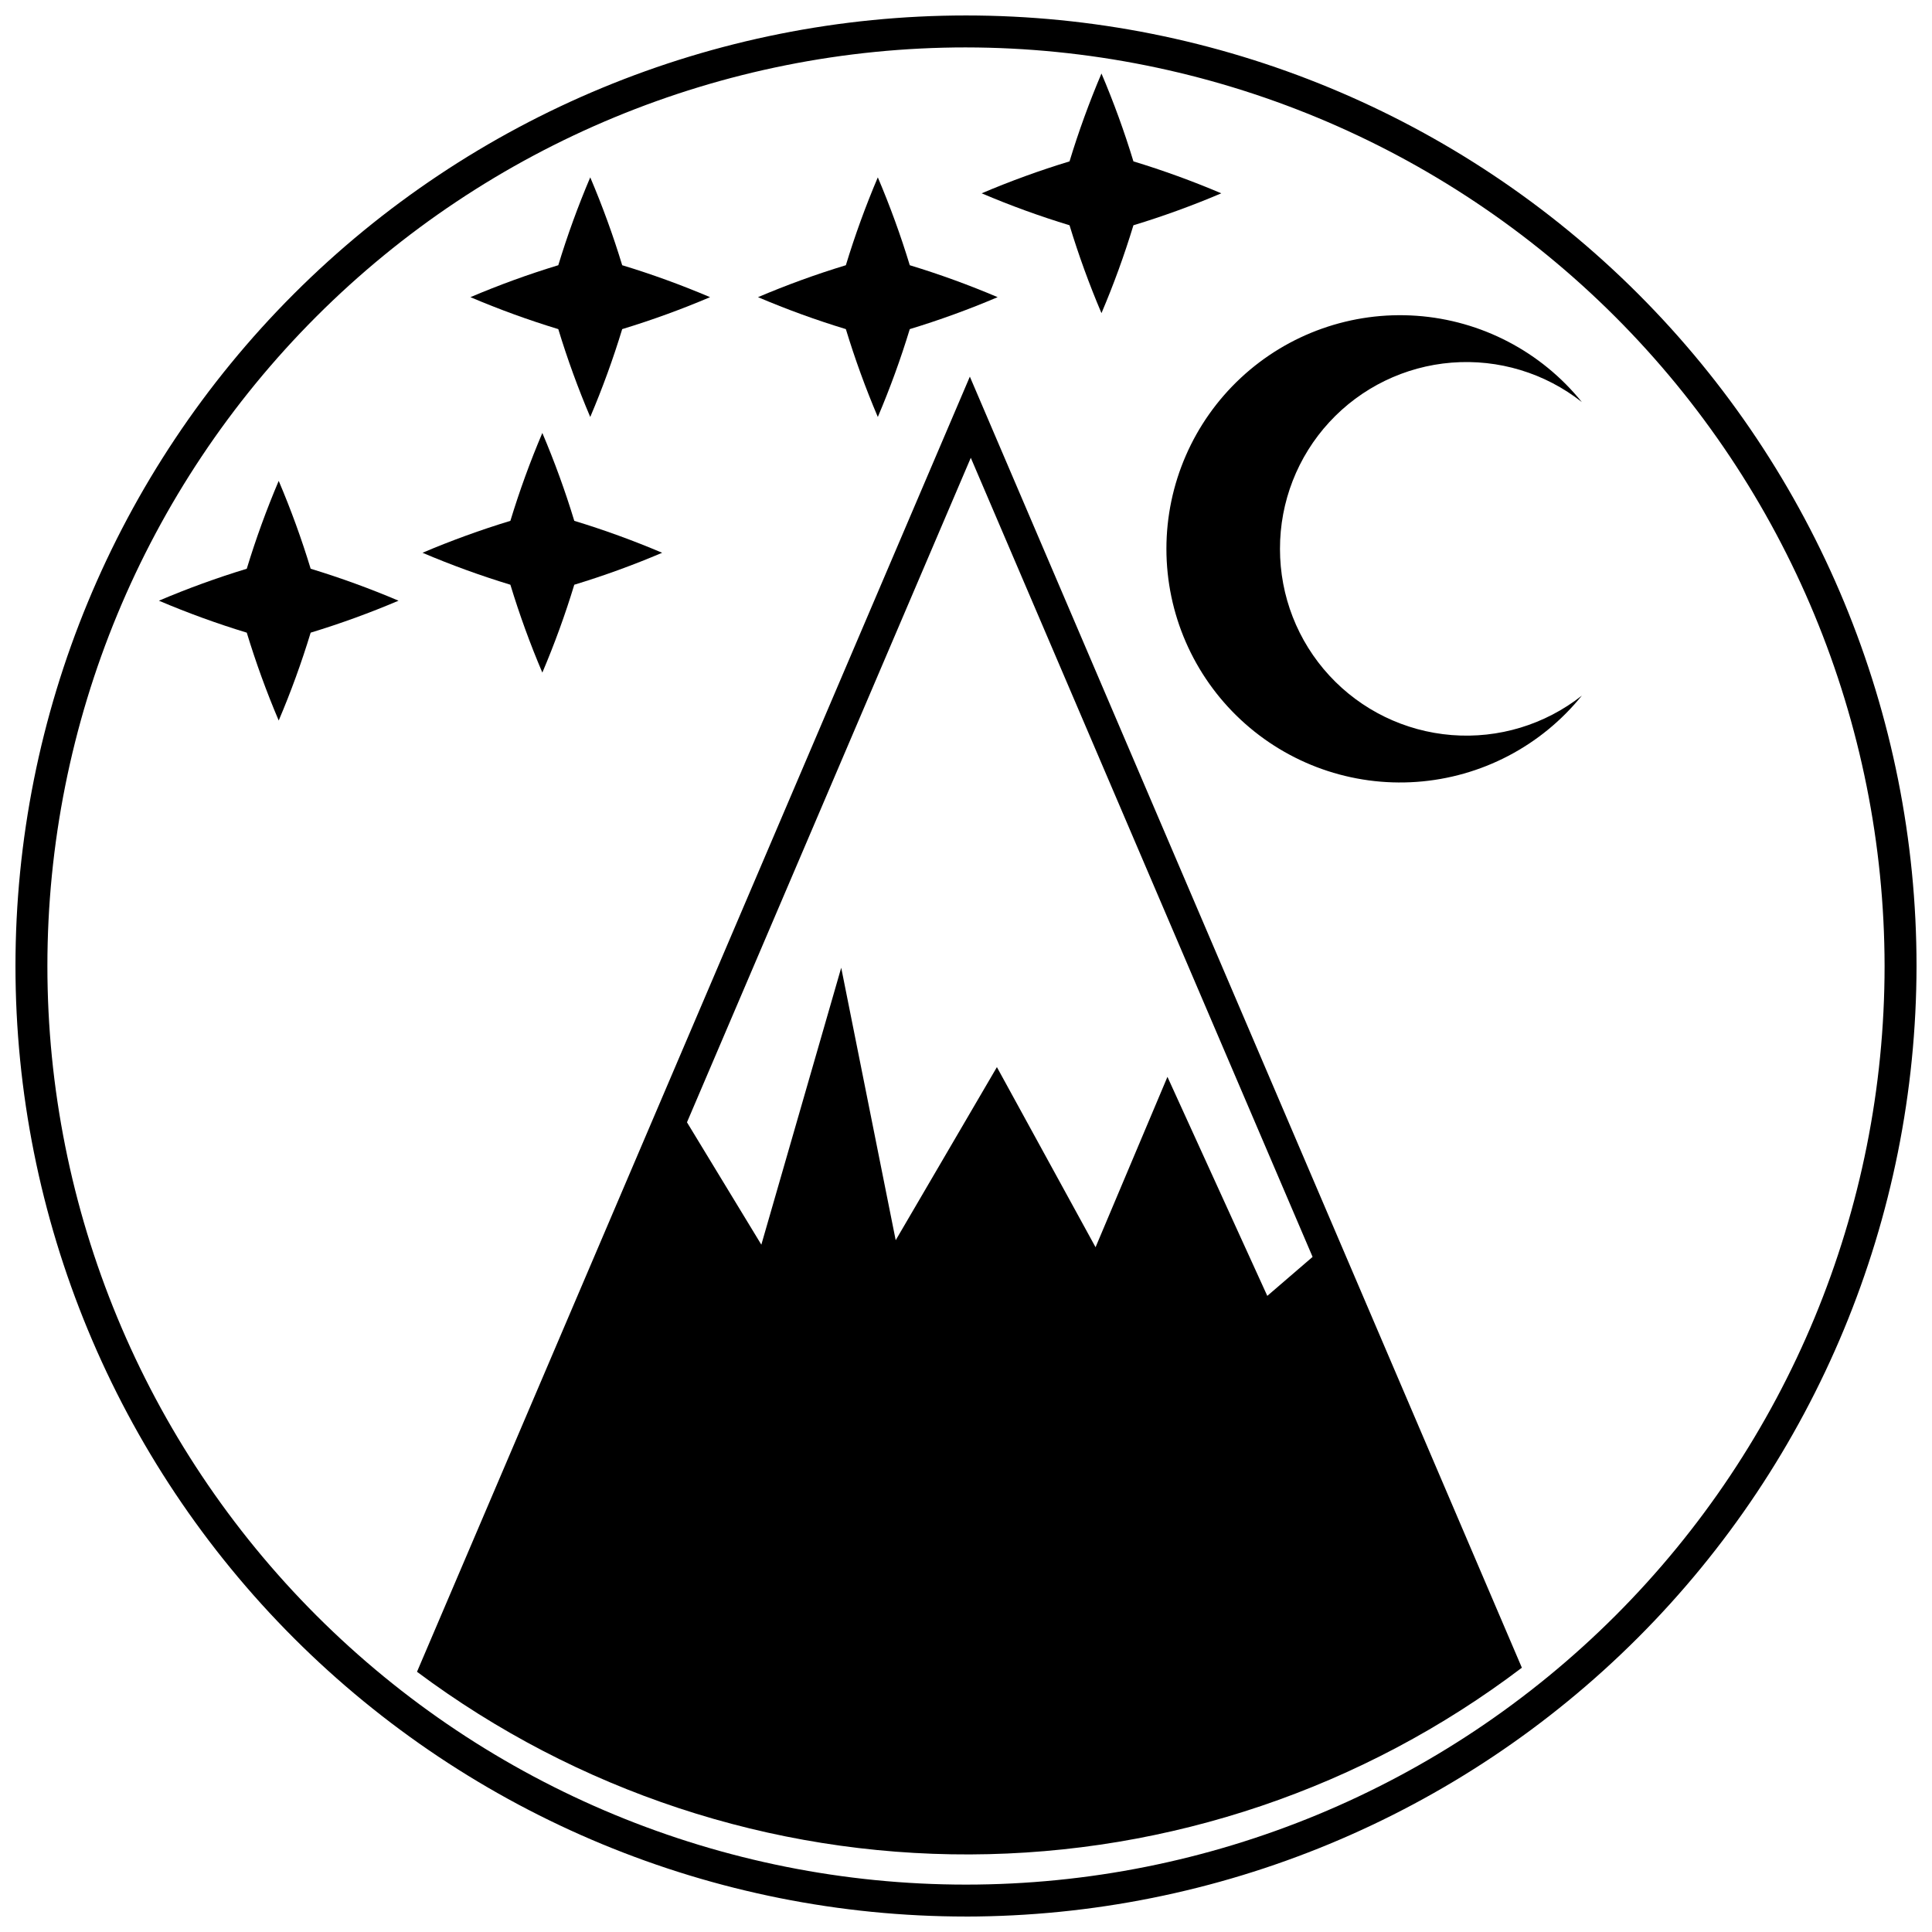 <?xml version="1.0" encoding="UTF-8"?>
<!-- Uploaded to: SVG Repo, www.svgrepo.com, Generator: SVG Repo Mixer Tools -->
<svg width="800px" height="800px" version="1.1" viewBox="144 144 512 512" xmlns="http://www.w3.org/2000/svg">
 <defs>
  <clipPath id="a">
   <path d="m148.09 148.09h503.81v503.81h-503.81z"/>
  </clipPath>
 </defs>
 <path d="m254.51 587.04c42.316 31.609 93.766 48.598 146.58 48.402 52.816-0.195 104.14-17.562 146.22-49.48l-146.29-342.15zm237.34-109.95-12.004 10.332-26.461-58.043-19.051 45.152-26.145-47.734-26.82 45.871-14.438-72.207-21.168 73.391-19.707-32.43 75.215-176.1z"/>
 <g clip-path="url(#a)">
  <path d="m400 651.9c-66.812 0-130.88-26.539-178.12-73.781-47.242-47.242-73.781-111.31-73.781-178.12 0-66.812 26.539-130.88 73.781-178.12s111.31-73.781 178.12-73.781c66.809 0 130.88 26.539 178.12 73.781 47.242 47.242 73.781 111.31 73.781 178.12-0.078 66.785-26.645 130.81-73.867 178.04s-111.25 73.789-178.04 73.867zm0-495.34v0.004c-64.566 0-126.48 25.645-172.14 71.301-45.656 45.652-71.301 107.57-71.301 172.14 0 64.562 25.645 126.48 71.301 172.13 45.652 45.656 107.57 71.305 172.14 71.305 64.562 0 126.48-25.648 172.13-71.305 45.656-45.652 71.305-107.57 71.305-172.13-0.074-64.543-25.746-126.42-71.383-172.06-45.637-45.637-107.52-71.309-172.05-71.379z"/>
 </g>
 <path d="m385.1 231.22c7.906-2.406 15.68-5.231 23.285-8.469-7.606-3.234-15.379-6.062-23.285-8.465-2.406-7.91-5.234-15.68-8.469-23.285-3.234 7.602-6.062 15.375-8.469 23.285-7.906 2.402-15.68 5.231-23.285 8.465 7.606 3.238 15.379 6.062 23.285 8.469 2.406 7.906 5.234 15.68 8.469 23.285 3.234-7.606 6.062-15.379 8.469-23.285z"/>
 <path d="m308.89 231.22c7.906-2.406 15.68-5.231 23.285-8.469-7.606-3.234-15.379-6.062-23.285-8.465-2.406-7.91-5.234-15.68-8.469-23.285-3.234 7.602-6.062 15.375-8.469 23.285-7.906 2.402-15.68 5.231-23.285 8.465 7.606 3.238 15.379 6.062 23.285 8.469 2.406 7.906 5.234 15.68 8.469 23.285 3.234-7.606 6.062-15.379 8.469-23.285z"/>
 <path d="m226.33 311.66c7.906-2.406 15.68-5.234 23.285-8.469-7.606-3.234-15.379-6.062-23.285-8.469-2.406-7.906-5.231-15.68-8.469-23.285-3.234 7.606-6.062 15.379-8.465 23.285-7.906 2.406-15.68 5.234-23.285 8.469 7.606 3.234 15.379 6.062 23.285 8.469 2.406 7.906 5.231 15.68 8.465 23.285 3.238-7.606 6.062-15.379 8.469-23.285z"/>
 <path d="m296.19 298.96c7.906-2.406 15.68-5.231 23.285-8.469-7.606-3.234-15.379-6.059-23.285-8.465-2.402-7.906-5.231-15.68-8.465-23.285-3.238 7.606-6.062 15.379-8.469 23.285-7.906 2.406-15.68 5.231-23.285 8.465 7.606 3.238 15.379 6.062 23.285 8.469 2.406 7.906 5.231 15.68 8.469 23.285 3.234-7.606 6.062-15.379 8.465-23.285z"/>
 <path d="m483.21 289.46c-0.027-12.445 4.644-24.441 13.078-33.594 8.434-9.152 20.012-14.781 32.418-15.766s24.727 2.746 34.5 10.453c-10.793-13.371-26.656-21.652-43.797-22.867s-34.012 4.746-46.582 16.457c-12.574 11.715-19.715 28.125-19.715 45.305 0 17.184 7.141 33.594 19.715 45.305 12.57 11.711 29.441 17.676 46.582 16.457 17.141-1.215 33.004-9.496 43.797-22.863-9.77 7.703-22.09 11.438-34.492 10.453-12.406-0.984-23.98-6.609-32.414-15.758-8.438-9.148-13.109-21.141-13.09-33.582z"/>
 <path d="m444.37 203.7c7.906-2.406 15.68-5.231 23.285-8.469-7.606-3.234-15.379-6.062-23.285-8.465-2.406-7.91-5.231-15.68-8.469-23.285-3.234 7.606-6.059 15.375-8.465 23.285-7.906 2.402-15.68 5.231-23.285 8.465 7.606 3.238 15.379 6.062 23.285 8.469 2.406 7.906 5.231 15.68 8.465 23.285 3.238-7.606 6.062-15.379 8.469-23.285z"/>
</svg>